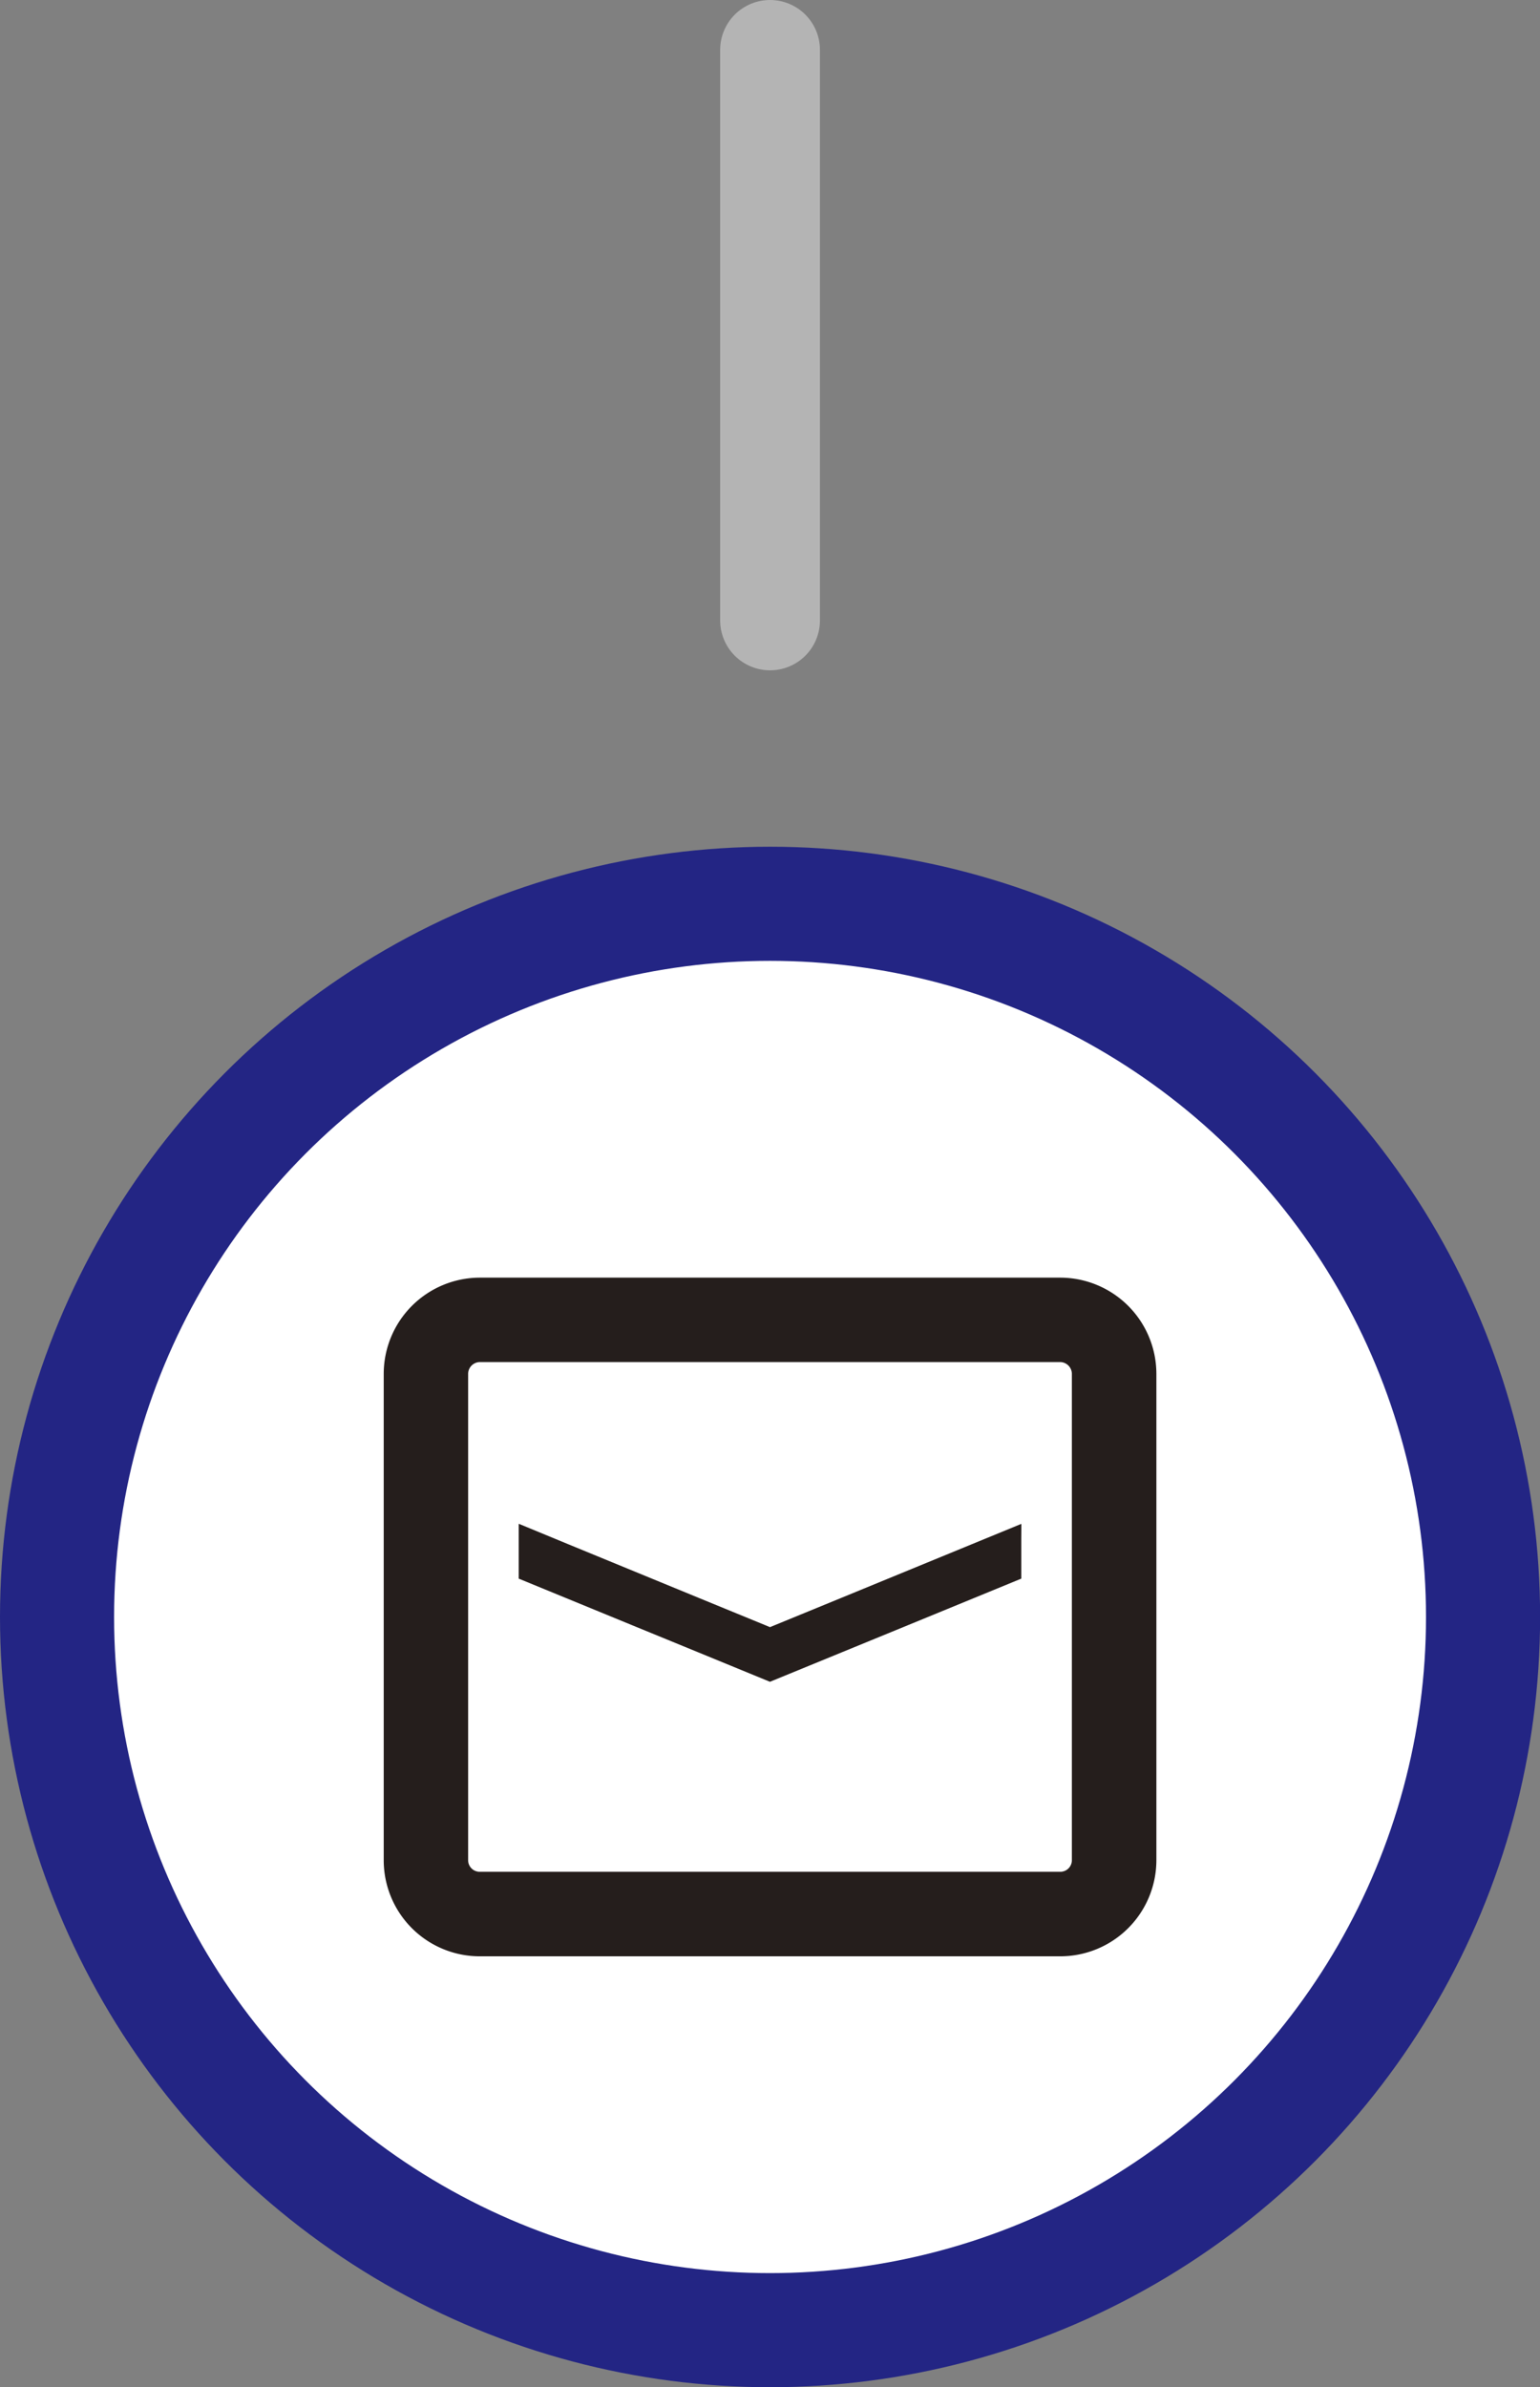 <svg xmlns="http://www.w3.org/2000/svg" viewBox="0 0 153.07 237.21"><rect x="0" y="0" width="153.07" height="237.21" fill="#808080" stroke="none"/><defs><style>.cls-1{fill:#fff;stroke:#232584;stroke-miterlimit:10;stroke-width:11.34px;}.cls-2{fill:none;stroke:#b4b4b4;stroke-linecap:round;stroke-linejoin:round;stroke-width:9.92px;}.cls-3{fill:#251e1c;}</style></defs><title>アセット 12</title><g id="レイヤー_2" data-name="レイヤー 2"><g id="レイヤー_1-2" data-name="レイヤー 1"><circle class="cls-1" cx="76.54" cy="160.68" r="70.87"/><line class="cls-2" x1="76.54" y1="4.96" x2="76.54" y2="61.65"/><polygon class="cls-3" points="69.42 164.2 76.53 167.12 83.65 164.2 90.26 161.49 101.51 156.87 101.51 152.92 101.52 151.45 101.51 151.46 101.51 151.43 83.65 158.77 77.02 161.49 76.53 161.69 76.05 161.49 69.42 158.77 56.48 153.45 51.59 151.43 51.59 151.44 51.56 151.43 51.56 156.87 62.81 161.49 69.42 164.2"/><path class="cls-3" d="M47.69,194.4h57.7a9.56,9.56,0,0,0,9.55-9.55V136.53a9.57,9.57,0,0,0-9.55-9.57H47.69a9.57,9.57,0,0,0-9.55,9.57v48.32A9.55,9.55,0,0,0,47.69,194.4Zm-1.16-57.87a1.18,1.18,0,0,1,1.16-1.18h57.7a1.18,1.18,0,0,1,1.15,1.18v48.32a1.15,1.15,0,0,1-1.15,1.15H47.69a1.15,1.15,0,0,1-1.16-1.15Z"/></g></g></svg>